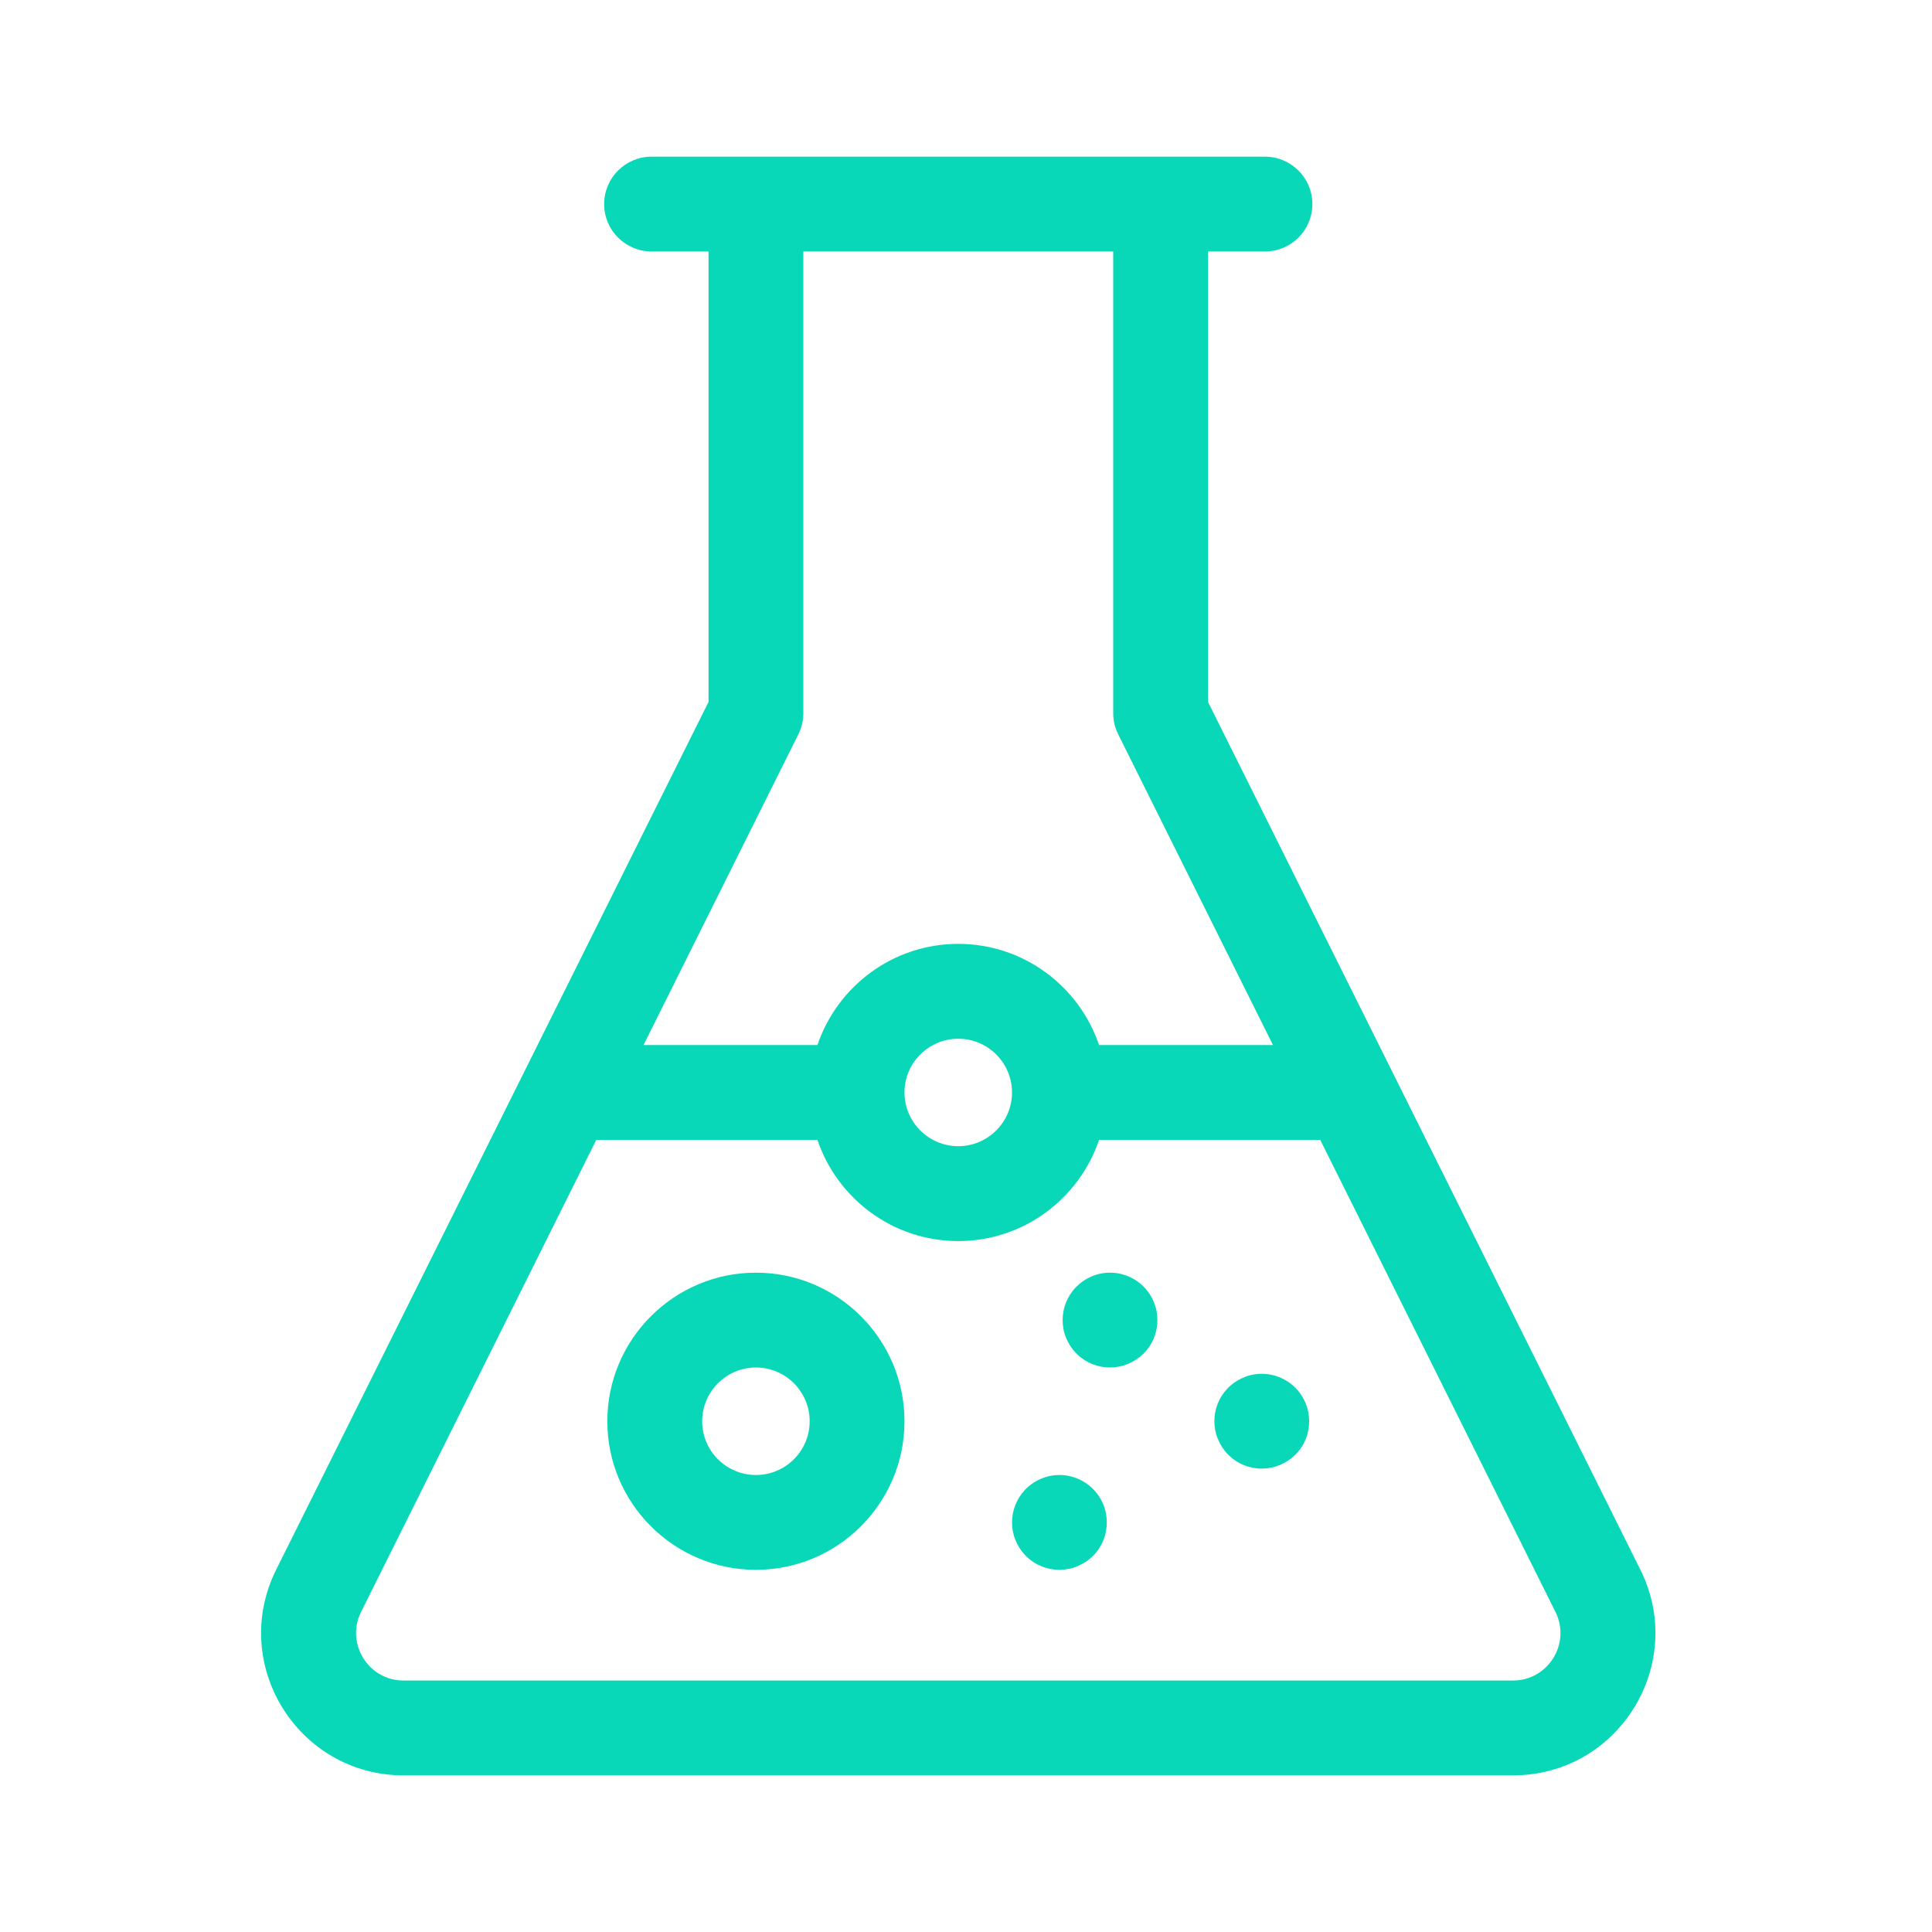 <svg width="37" height="37" viewBox="0 0 37 37" fill="none" xmlns="http://www.w3.org/2000/svg">
<path d="M31.413 30.058C31.187 29.605 23.545 14.266 23.135 13.443V4.816H24.225C24.726 4.816 25.133 4.41 25.133 3.908C25.133 3.407 24.726 3 24.225 3C21.784 3 15.27 3 12.479 3C11.977 3 11.57 3.407 11.57 3.908C11.57 4.41 11.977 4.816 12.479 4.816H13.569V13.443C1.261 38.146 7.242 26.142 5.291 30.057C4.385 31.87 5.705 34 7.728 34H28.975C31.005 34 32.316 31.864 31.413 30.058ZM15.29 14.061C15.352 13.935 15.385 13.797 15.385 13.656V4.816H21.319V13.656C21.319 13.797 21.351 13.935 21.414 14.061L24.379 20.014H21.048C20.668 18.889 19.603 18.076 18.352 18.076C17.1 18.076 16.035 18.889 15.655 20.014H12.324L15.29 14.061ZM19.381 20.922C19.381 21.489 18.919 21.951 18.352 21.951C17.784 21.951 17.322 21.489 17.322 20.922C17.322 20.354 17.784 19.893 18.352 19.893C18.919 19.893 19.381 20.354 19.381 20.922ZM28.975 32.184H7.728C7.053 32.184 6.614 31.473 6.916 30.868L11.419 21.83H15.655C16.035 22.955 17.1 23.768 18.352 23.768C19.603 23.768 20.668 22.955 21.048 21.83H25.284L29.788 30.869C30.09 31.473 29.65 32.184 28.975 32.184Z" fill="#08D8B7"/>
<path d="M14.477 24.373C12.907 24.373 11.631 25.65 11.631 27.219C11.631 28.788 12.907 30.064 14.477 30.064C16.046 30.064 17.322 28.788 17.322 27.219C17.322 25.65 16.046 24.373 14.477 24.373ZM14.477 28.248C13.909 28.248 13.447 27.786 13.447 27.219C13.447 26.651 13.909 26.189 14.477 26.189C15.044 26.189 15.506 26.651 15.506 27.219C15.506 27.786 15.044 28.248 14.477 28.248Z" fill="#08D8B7"/>
<path d="M22.149 25.104C22.035 24.559 21.492 24.261 20.995 24.412C20.494 24.572 20.25 25.079 20.389 25.545C20.559 26.065 21.071 26.284 21.522 26.15C22.001 25.994 22.231 25.545 22.149 25.104Z" fill="#08D8B7"/>
<path d="M25.055 27.041C24.943 26.503 24.41 26.198 23.9 26.349C23.38 26.519 23.161 27.032 23.296 27.482C23.463 27.995 23.97 28.223 24.428 28.087C24.916 27.928 25.136 27.476 25.055 27.041Z" fill="#08D8B7"/>
<path d="M21.18 28.979C21.067 28.435 20.524 28.136 20.026 28.287C19.519 28.449 19.283 28.96 19.42 29.42C19.59 29.94 20.102 30.159 20.553 30.025C21.032 29.869 21.262 29.42 21.18 28.979Z" fill="#08D8B7"/>
</svg>
